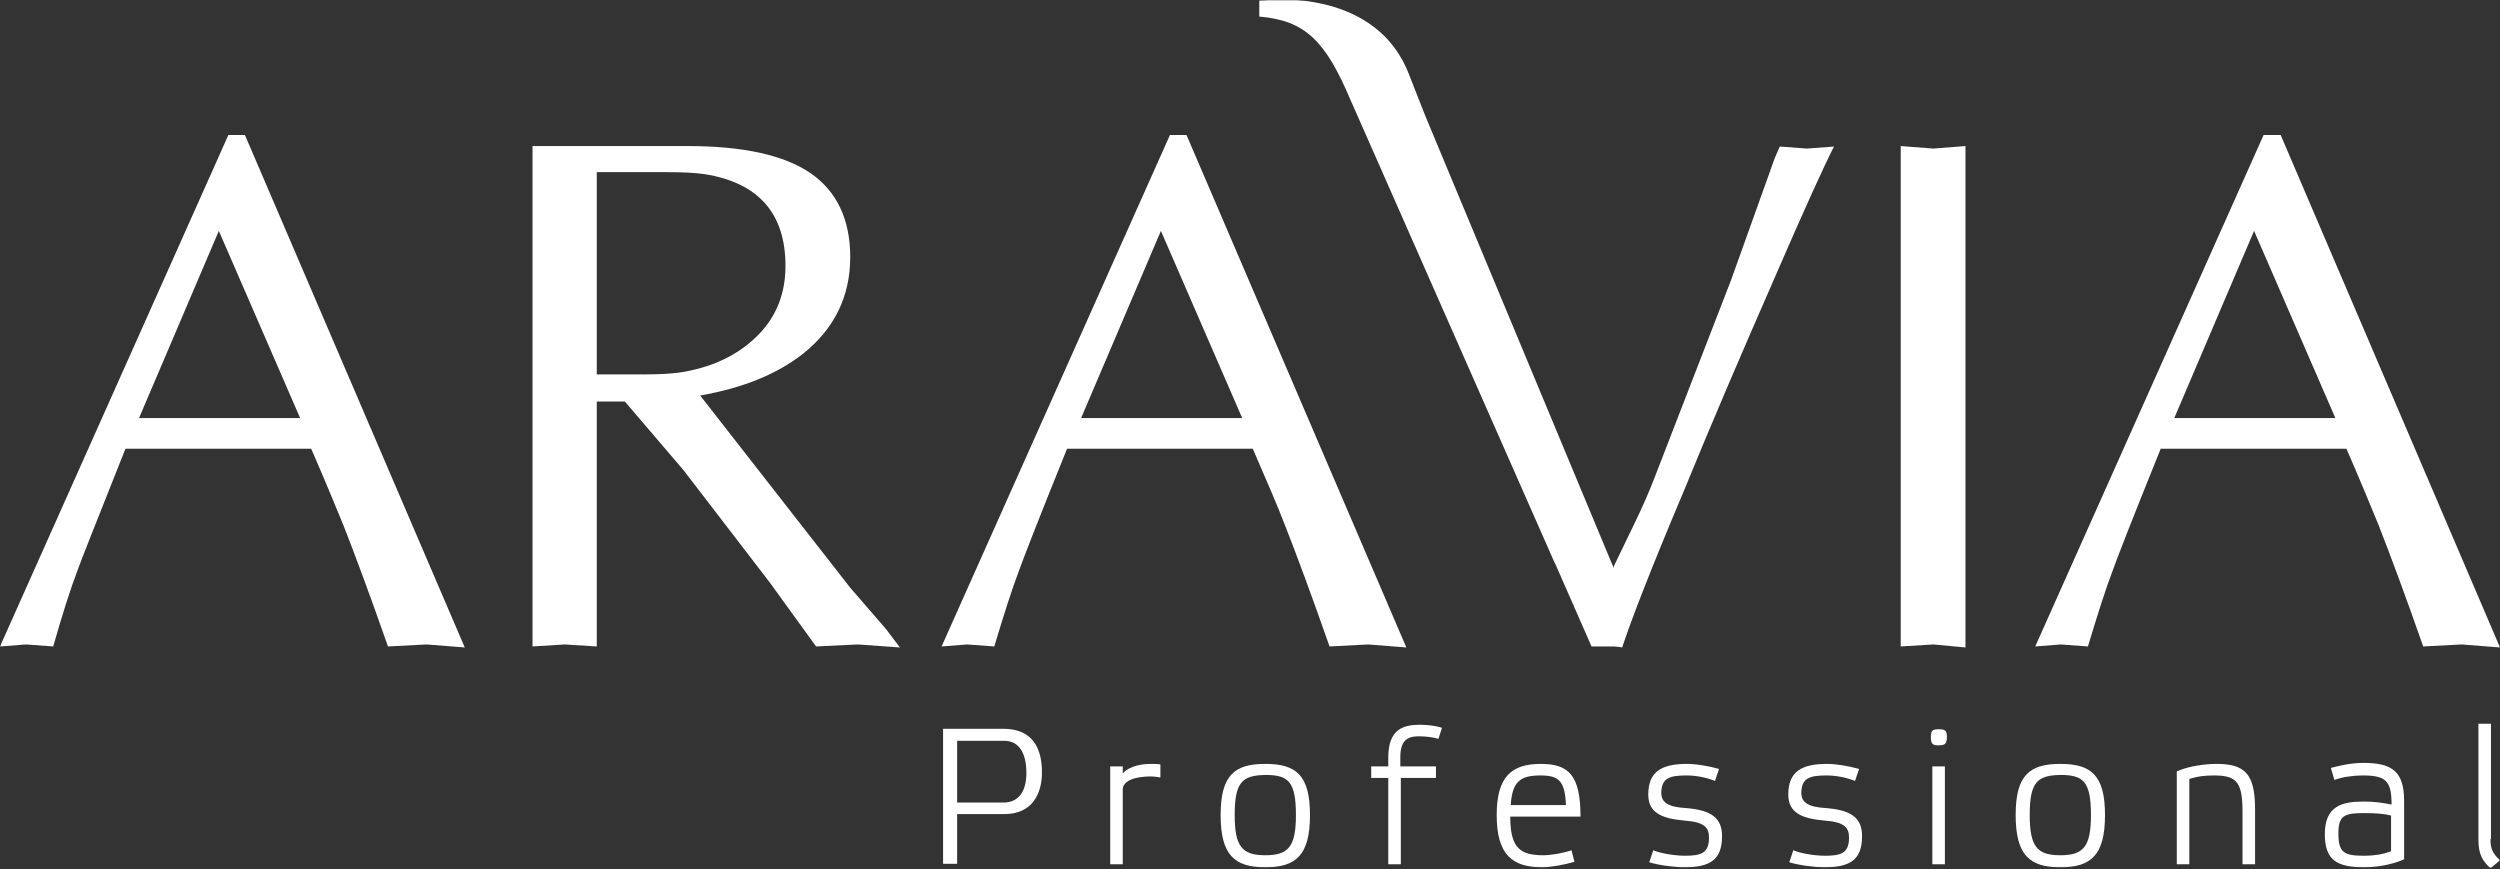 <svg width="1199" height="417" viewBox="0 0 1199 417" fill="none" xmlns="http://www.w3.org/2000/svg">
<rect x="0" y="0" width="1199" height="417" fill="#333333" stroke="none"/>
<g clip-path="url(#clip0_920_2427)">
<mask id="mask0_920_2427" style="mask-type:luminance" maskUnits="userSpaceOnUse" x="0" y="0" width="1199" height="417">
<path d="M1199 0H0V416.436H1199V0Z" fill="white"/>
</mask>
<g mask="url(#mask0_920_2427)">
<path fill-rule="evenodd" clip-rule="evenodd" d="M452.303 414.511V349.518H481.188C495.631 349.518 499.724 359.387 499.724 370.46C499.724 380.57 495.15 390.439 481.67 390.439H459.043V414.27H452.303V414.511ZM481.188 384.903C488.891 384.903 492.261 379.125 492.261 370.7C492.261 361.072 488.651 355.295 481.67 355.295H459.043V384.903H481.188Z" fill="white"/>
<path fill-rule="evenodd" clip-rule="evenodd" d="M556.533 366.607V372.866C555.089 372.625 553.404 372.385 551.719 372.385C544.738 372.385 538.479 374.31 538.479 378.643V414.51H532.461V367.57H538.479V370.94C540.164 368.774 544.979 366.367 551.719 366.367C553.404 366.367 555.089 366.367 556.533 366.607Z" fill="white"/>
<path fill-rule="evenodd" clip-rule="evenodd" d="M585.418 390.92C585.418 371.662 592.159 366.367 606.842 366.367C621.526 366.367 628.266 371.662 628.266 390.92C628.266 410.177 621.526 415.954 606.842 415.954C592.159 415.954 585.418 410.177 585.418 390.92ZM592.158 390.92C592.158 406.085 595.769 410.177 606.842 410.177C617.915 410.177 621.526 406.085 621.526 390.92C621.526 374.792 617.915 371.662 606.842 371.662C595.769 371.903 592.158 375.032 592.158 390.92Z" fill="white"/>
<path fill-rule="evenodd" clip-rule="evenodd" d="M671.835 367.571H688.685V373.108H671.835V414.51H665.817V373.108H657.633V367.571H665.817V363.238C665.817 349.518 673.279 347.592 680.982 347.592C684.593 347.592 688.444 348.073 691.574 349.036L689.889 354.332C687.481 353.61 683.63 353.128 680.741 353.128C676.409 353.128 671.594 353.85 671.594 362.998V367.571H671.835Z" fill="white"/>
<path fill-rule="evenodd" clip-rule="evenodd" d="M758.01 391.642H724.31C724.31 406.807 729.124 410.177 740.197 410.177C743.567 410.177 749.826 409.214 753.677 407.77L755.121 413.306C750.307 414.75 743.567 415.954 739.716 415.954C725.513 415.954 717.811 410.177 717.811 390.92C717.811 372.385 725.032 366.367 738.993 366.367C752.233 366.367 758.01 371.662 758.01 391.642ZM724.551 386.105H751.029C750.548 374.31 747.418 371.903 738.753 371.903C728.883 371.903 725.273 375.032 724.551 386.105Z" fill="white"/>
<path fill-rule="evenodd" clip-rule="evenodd" d="M808.802 371.903C800.859 371.903 796.766 373.107 796.766 380.328C796.766 384.902 800.136 387.068 808.561 387.55C820.838 388.512 825.893 392.364 825.893 401.03C825.893 412.343 820.116 415.954 807.839 415.954C803.266 415.954 795.563 414.991 790.989 413.547L792.915 407.77C796.044 409.214 803.266 410.417 808.08 410.417C815.783 410.417 819.634 409.214 819.634 401.752C819.634 396.697 817.227 394.29 808.08 393.567C796.766 392.605 790.508 389.716 790.508 381.05C790.508 369.977 797.007 366.367 809.043 366.367C813.616 366.367 819.153 367.33 824.449 368.774L822.523 374.551C818.431 372.866 813.376 371.903 808.802 371.903Z" fill="white"/>
<path fill-rule="evenodd" clip-rule="evenodd" d="M875.96 371.903C868.017 371.903 863.925 373.107 863.925 380.328C863.925 384.902 867.295 387.068 875.72 387.55C887.996 388.512 893.051 392.364 893.051 401.03C893.051 412.343 887.274 415.954 874.998 415.954C870.424 415.954 862.721 414.991 858.147 413.547L860.073 407.77C863.202 409.214 870.183 410.417 875.238 410.417C882.941 410.417 886.793 409.214 886.793 401.752C886.793 396.697 884.385 394.29 875.238 393.567C863.925 392.605 857.666 389.716 857.666 381.05C857.666 369.977 864.165 366.367 876.201 366.367C880.775 366.367 886.311 367.33 891.607 368.774L889.681 374.551C885.589 372.866 880.534 371.903 875.96 371.903Z" fill="white"/>
<path fill-rule="evenodd" clip-rule="evenodd" d="M933.732 353.37C933.732 356.74 932.769 357.462 929.88 357.462C926.992 357.462 926.029 356.981 926.029 353.37C926.029 350.241 926.992 349.76 929.88 349.76C932.769 349.76 933.732 350.241 933.732 353.37ZM932.769 367.572H926.751V414.512H932.769V367.572Z" fill="white"/>
<path fill-rule="evenodd" clip-rule="evenodd" d="M966.711 390.92C966.711 371.662 973.451 366.367 988.135 366.367C1002.82 366.367 1009.56 371.662 1009.56 390.92C1009.56 410.177 1002.82 415.954 988.135 415.954C973.451 415.954 966.711 410.177 966.711 390.92ZM973.451 390.92C973.451 406.085 977.062 410.177 988.135 410.177C999.208 410.177 1002.82 406.085 1002.82 390.92C1002.82 374.792 999.208 371.662 988.135 371.662C977.062 371.903 973.451 375.032 973.451 390.92Z" fill="white"/>
<path fill-rule="evenodd" clip-rule="evenodd" d="M1050 414.51H1043.98V369.977C1049.03 367.57 1057.22 366.367 1063 366.367C1076.48 366.367 1081.53 370.94 1081.53 388.031V414.51H1075.51V389.235C1075.51 375.032 1072.62 371.903 1061.79 371.903C1057.22 371.903 1053.61 372.385 1050 373.588V414.51Z" fill="white"/>
<path fill-rule="evenodd" clip-rule="evenodd" d="M1153.02 412.105C1147.97 414.512 1140.02 415.956 1134.01 415.956C1120.53 415.956 1114.99 412.345 1114.99 400.069C1114.99 386.589 1123.17 384.423 1133.52 384.423C1138.58 384.423 1142.19 384.904 1147 385.867C1147 374.312 1144.12 371.905 1133.04 371.905C1128.71 371.905 1123.41 372.627 1119.56 374.072L1117.88 368.295C1121.49 367.332 1127.27 365.887 1133.52 365.887C1147.25 365.887 1153.02 369.98 1153.02 384.182V412.105ZM1146.76 391.163C1143.39 390.2 1138.82 389.959 1134.01 389.959C1124.62 389.959 1121.49 390.922 1121.49 399.588C1121.49 408.975 1124.14 410.42 1134.01 410.42C1138.58 410.42 1143.15 409.698 1146.76 408.253V391.163Z" fill="white"/>
<path fill-rule="evenodd" clip-rule="evenodd" d="M1194.43 402.475C1194.43 407.049 1195.39 409.215 1199 412.585L1194.43 416.436C1190.57 412.826 1188.65 409.696 1188.65 402.716V347.111H1194.67V402.475H1194.43Z" fill="white"/>
<path fill-rule="evenodd" clip-rule="evenodd" d="M866.573 71.252L853.575 70.289L851.167 75.826L830.225 134.319L793.396 229.401C790.989 235.66 787.859 242.881 784.008 250.825C781.842 255.398 778.472 262.379 773.898 271.767V309.8L777.99 310.522C782.082 298.005 791.711 272.97 807.598 235.419C820.356 204.126 835.04 169.944 851.167 133.115C865.851 99.175 875.48 78.233 879.572 70.289L866.573 71.252Z" fill="white"/>
<path fill-rule="evenodd" clip-rule="evenodd" d="M222.902 310.522L204.608 309.077L186.072 310.04C177.647 285.969 170.426 266.471 164.649 251.787C160.797 242.399 155.742 230.123 149.243 215.199H60.179C46.699 249.139 38.996 268.397 37.311 273.211C33.7 282.599 29.849 294.875 25.516 310.04L12.517 309.077L0 310.04L109.525 64.752H117.469L222.902 310.522ZM104.952 110.728L66.678 200.515H143.947L104.952 110.728Z" fill="white"/>
<path fill-rule="evenodd" clip-rule="evenodd" d="M255.398 70.047H329.779C356.499 70.047 375.997 74.38 388.754 83.046C401.272 91.711 407.771 105.191 407.771 123.245C407.771 142.02 400.309 157.426 385.384 169.462C372.867 179.331 356.499 186.071 335.797 189.682L407.771 281.876L424.862 301.614L431.602 310.521L411.382 309.076L391.402 310.039L369.256 279.468L327.854 225.548L299.69 192.57H286.21V310.039L270.804 309.076L255.398 310.039V70.047ZM286.21 179.572C288.376 179.572 291.024 179.572 293.913 179.572C297.042 179.572 300.412 179.572 304.023 179.572C309.078 179.572 314.133 179.572 318.466 179.331C323.039 179.09 327.372 178.609 331.464 177.646C344.704 174.758 355.536 168.98 363.961 160.315C372.386 151.649 376.719 140.576 376.719 127.577C376.719 102.302 363.72 87.619 337.964 83.527C333.149 82.805 326.891 82.564 319.669 82.564C315.818 82.564 310.281 82.564 302.338 82.564C294.635 82.564 289.099 82.564 286.21 82.564V179.572Z" fill="white"/>
<path fill-rule="evenodd" clip-rule="evenodd" d="M674.482 310.522L656.188 309.077L637.653 310.04C629.227 285.969 622.006 266.471 616.229 251.787C612.618 242.399 607.322 230.123 600.823 215.199H511.759C498.038 249.139 490.576 268.397 488.891 273.211C485.28 282.599 481.429 294.875 476.855 310.04L463.856 309.077L451.58 310.04L561.105 64.752H569.049L674.482 310.522ZM556.772 110.728L518.499 200.515H595.768L556.772 110.728Z" fill="white"/>
<path fill-rule="evenodd" clip-rule="evenodd" d="M911.588 70.047L927.234 71.251L942.64 70.047V310.521L927.234 309.076L911.588 310.039V70.047Z" fill="white"/>
<path fill-rule="evenodd" clip-rule="evenodd" d="M1199 310.522L1180.71 309.077L1162.17 310.04C1153.75 285.969 1146.52 266.471 1140.75 251.787C1136.9 242.399 1131.84 230.123 1125.34 215.199H1036.28C1022.56 249.139 1015.09 268.397 1013.41 273.211C1009.8 282.599 1005.95 294.875 1001.37 310.04L988.375 309.077L976.098 310.04L1085.62 64.752H1093.81L1199 310.522ZM1081.05 110.728L1042.78 200.515H1120.05L1081.05 110.728Z" fill="white"/>
<path fill-rule="evenodd" clip-rule="evenodd" d="M773.657 271.767L683.389 55.124L675.445 34.904C662.447 2.407 627.302 -0.722 611.656 -0.241C608.527 -9.89847e-05 605.157 0.241 603.953 0.241V7.943C626.099 9.869 635.728 19.498 648.004 48.624L649.93 52.957L745.253 269.119L745.975 270.563L763.306 310.04H777.749L783.286 294.875L773.657 271.767Z" fill="white"/>
</g>
</g>
<defs>
<clipPath id="clip0_920_2427">
<rect width="1199" height="417" fill="white"/>
</clipPath>
</defs>
</svg>
